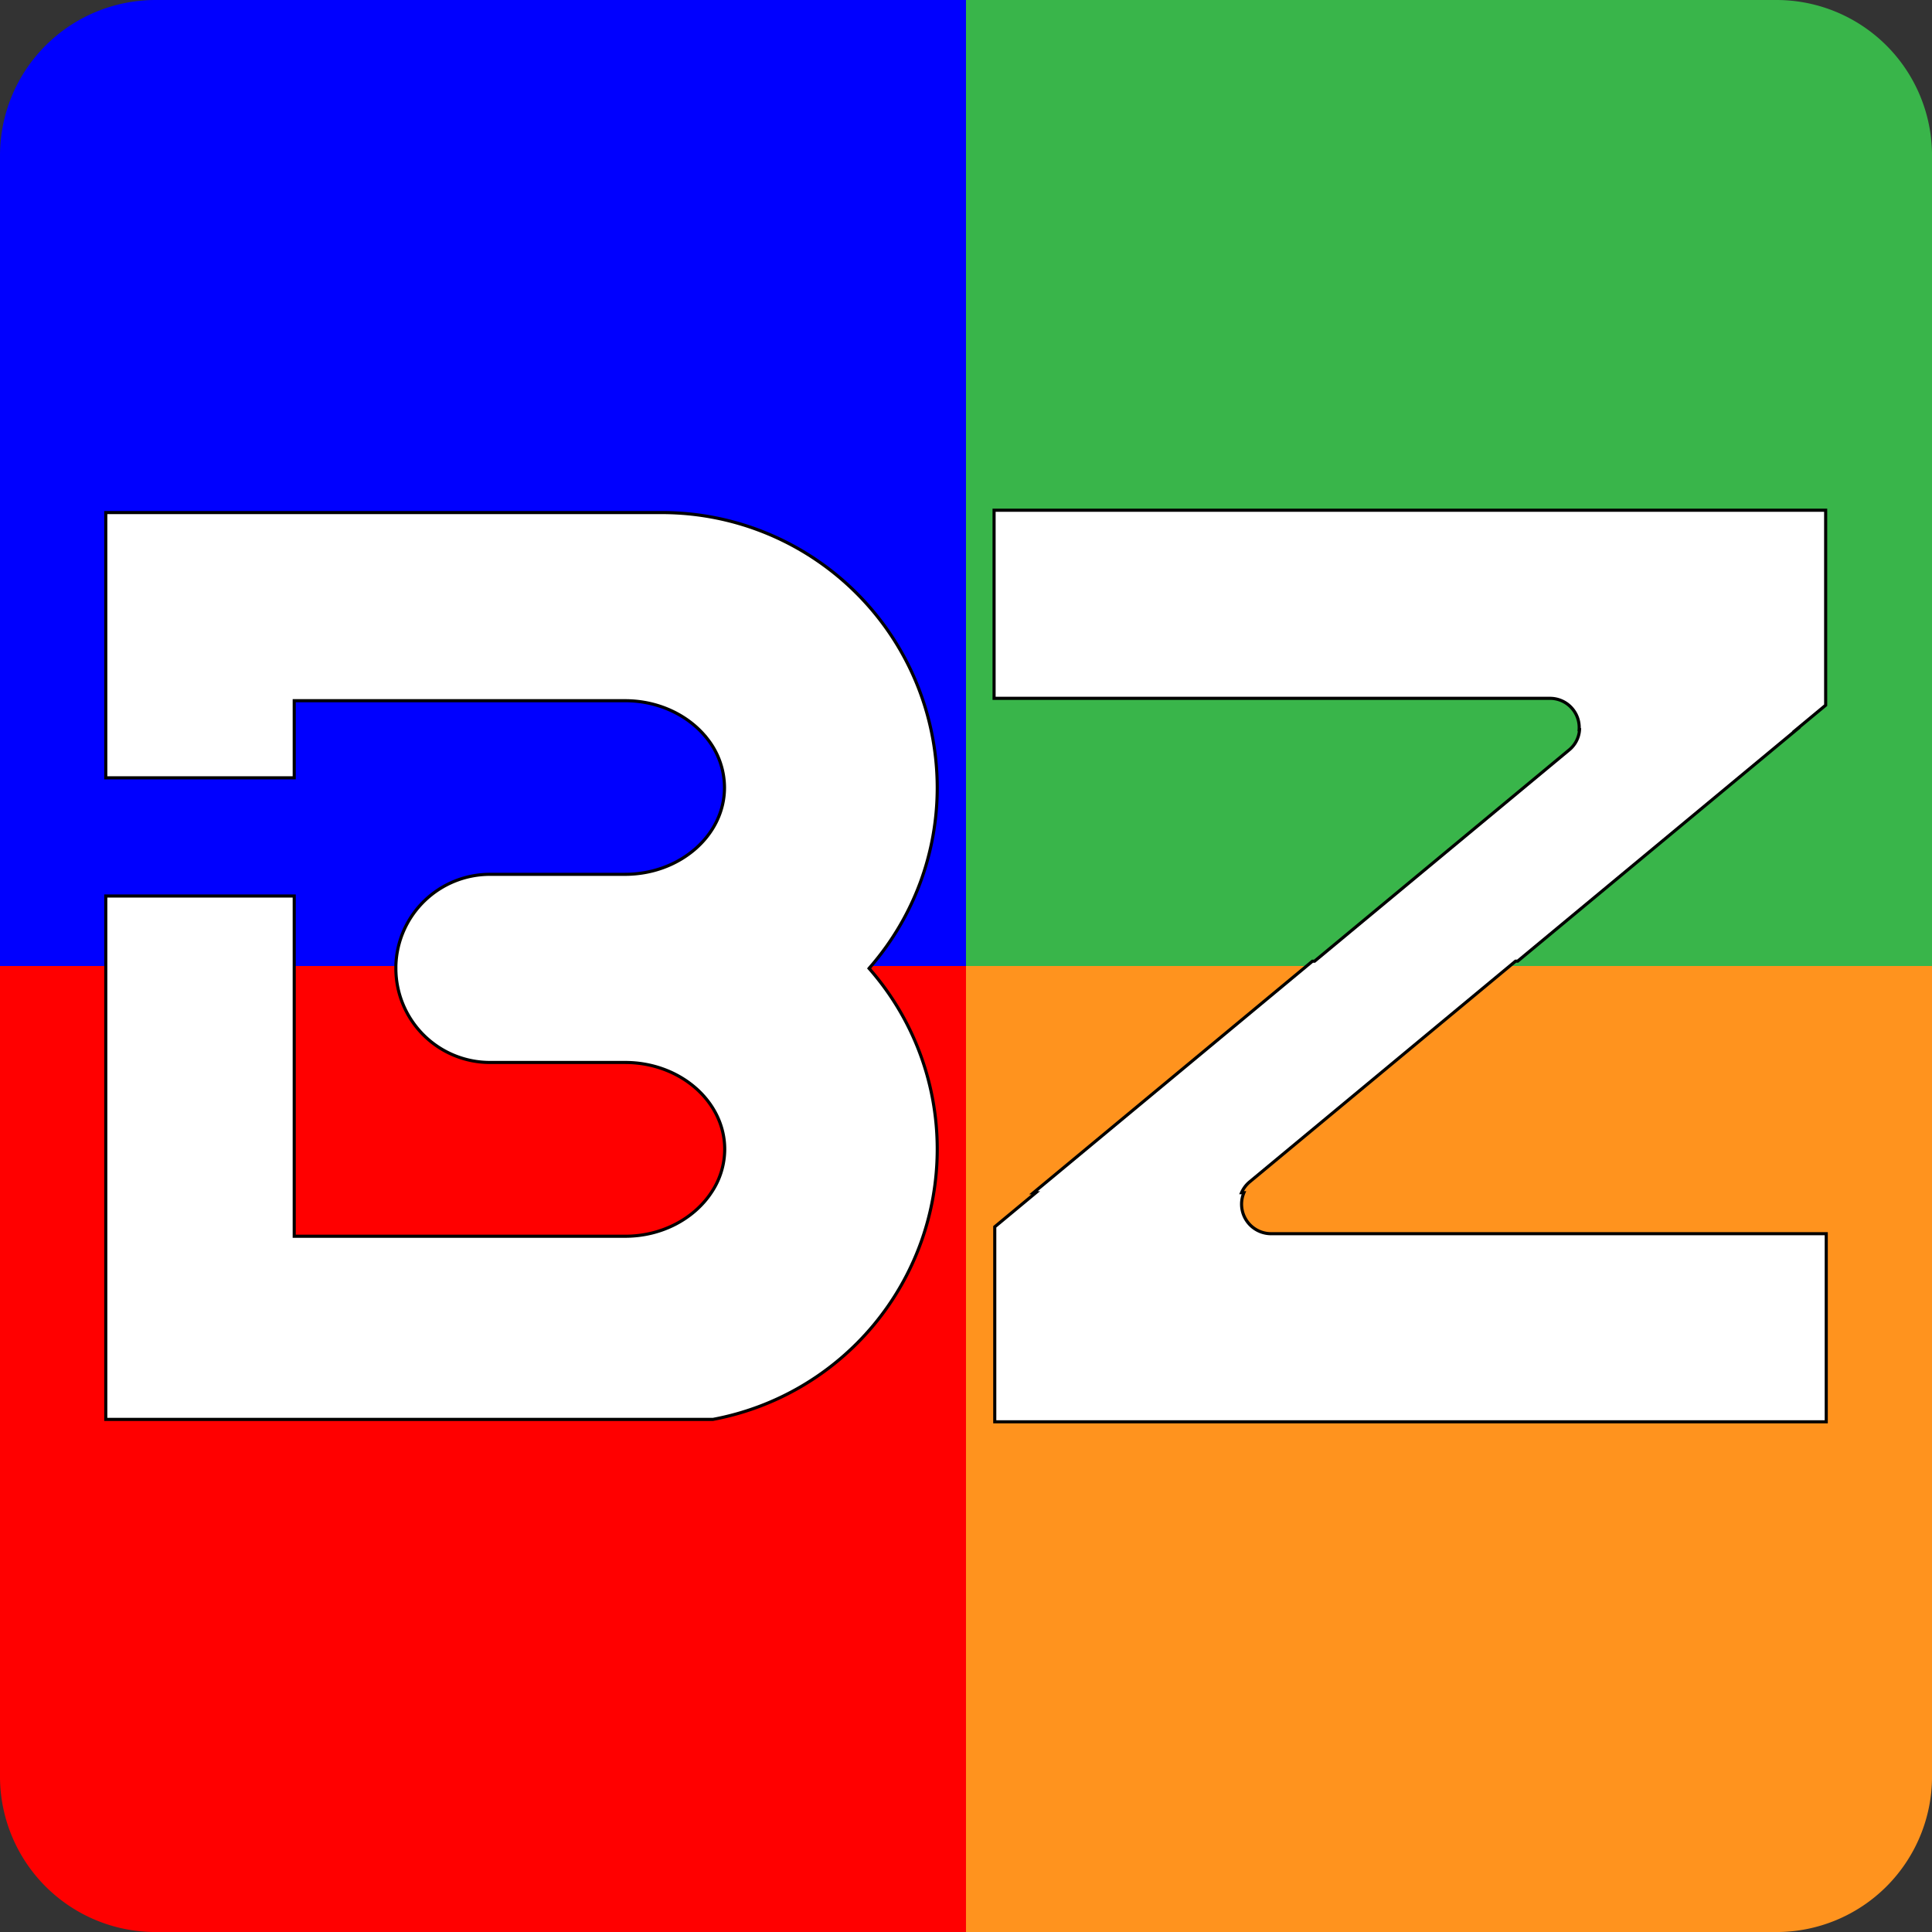 <?xml version="1.0" encoding="UTF-8"?> <svg xmlns="http://www.w3.org/2000/svg" viewBox="0 0 620.99 620.99"><rect x="0" y="0" width="620.99" height="620.99" fill="#333333" stroke="none"/><defs><style>.cls-1{fill:blue;}.cls-2{fill:#39b54a;}.cls-3{fill:red;}.cls-4{fill:#ff931e;}.cls-5{fill:#fff;stroke:#000;stroke-miterlimit:10;}</style></defs><g id="Layer_2" data-name="Layer 2"><g id="Layer_1-2" data-name="Layer 1"><path class="cls-1" d="M50,0H310.49a0,0,0,0,1,0,0V310.49a0,0,0,0,1,0,0H0a0,0,0,0,1,0,0V50A50,50,0,0,1,50,0Z"></path><path class="cls-2" d="M310.49,0H571a50,50,0,0,1,50,50V310.49a0,0,0,0,1,0,0H310.49a0,0,0,0,1,0,0V0A0,0,0,0,1,310.49,0Z"></path><path class="cls-3" d="M310.49,621H50A50,50,0,0,1,0,571V310.49H310.49Z"></path><path class="cls-4" d="M310.49,310.49H621a0,0,0,0,1,0,0V571a50,50,0,0,1-50,50H310.49a0,0,0,0,1,0,0V310.49A0,0,0,0,1,310.49,310.49Z"></path><path class="cls-5" d="M301.25,253.13a88.49,88.49,0,0,0-88.58-88.38H34V250H94.57V225.22H200.9c11.06,0,20.82,4.93,26.57,12.4a25.39,25.39,0,0,1,5.4,15.51c0,15.39-14.34,27.9-32,27.9H157.5a30.25,30.25,0,0,0-30.26,29.46c0,.26,0,.52,0,.78a30.26,30.26,0,0,0,30.3,30.23h43.4c17.63,0,32,12.52,32,27.91a25,25,0,0,1-4.33,13.95c-5.53,8.33-15.84,14-27.64,14H94.57V288H34V456.23H229.14a88.33,88.33,0,0,0,72.11-86.82h0a87.91,87.91,0,0,0-21.9-58.14l.65-.78h0a87.86,87.86,0,0,0,21.25-57.36Z"></path><path class="cls-5" d="M408.57,396.54a9.49,9.49,0,0,1-8.75-13.18h-.76a9.4,9.4,0,0,1,2.69-3.55l85.39-70.87h.67l89.67-74.42h-.13l9.46-7.85V164H319.52v60.46H498.17a9.39,9.39,0,0,1,9.4,10.08h.13a9.17,9.17,0,0,1-3.38,6.54l-81.8,67.88h-.68l-89.67,74.42h.76l-13.19,10.95V457H587V396.54Z"></path></g></g></svg> 